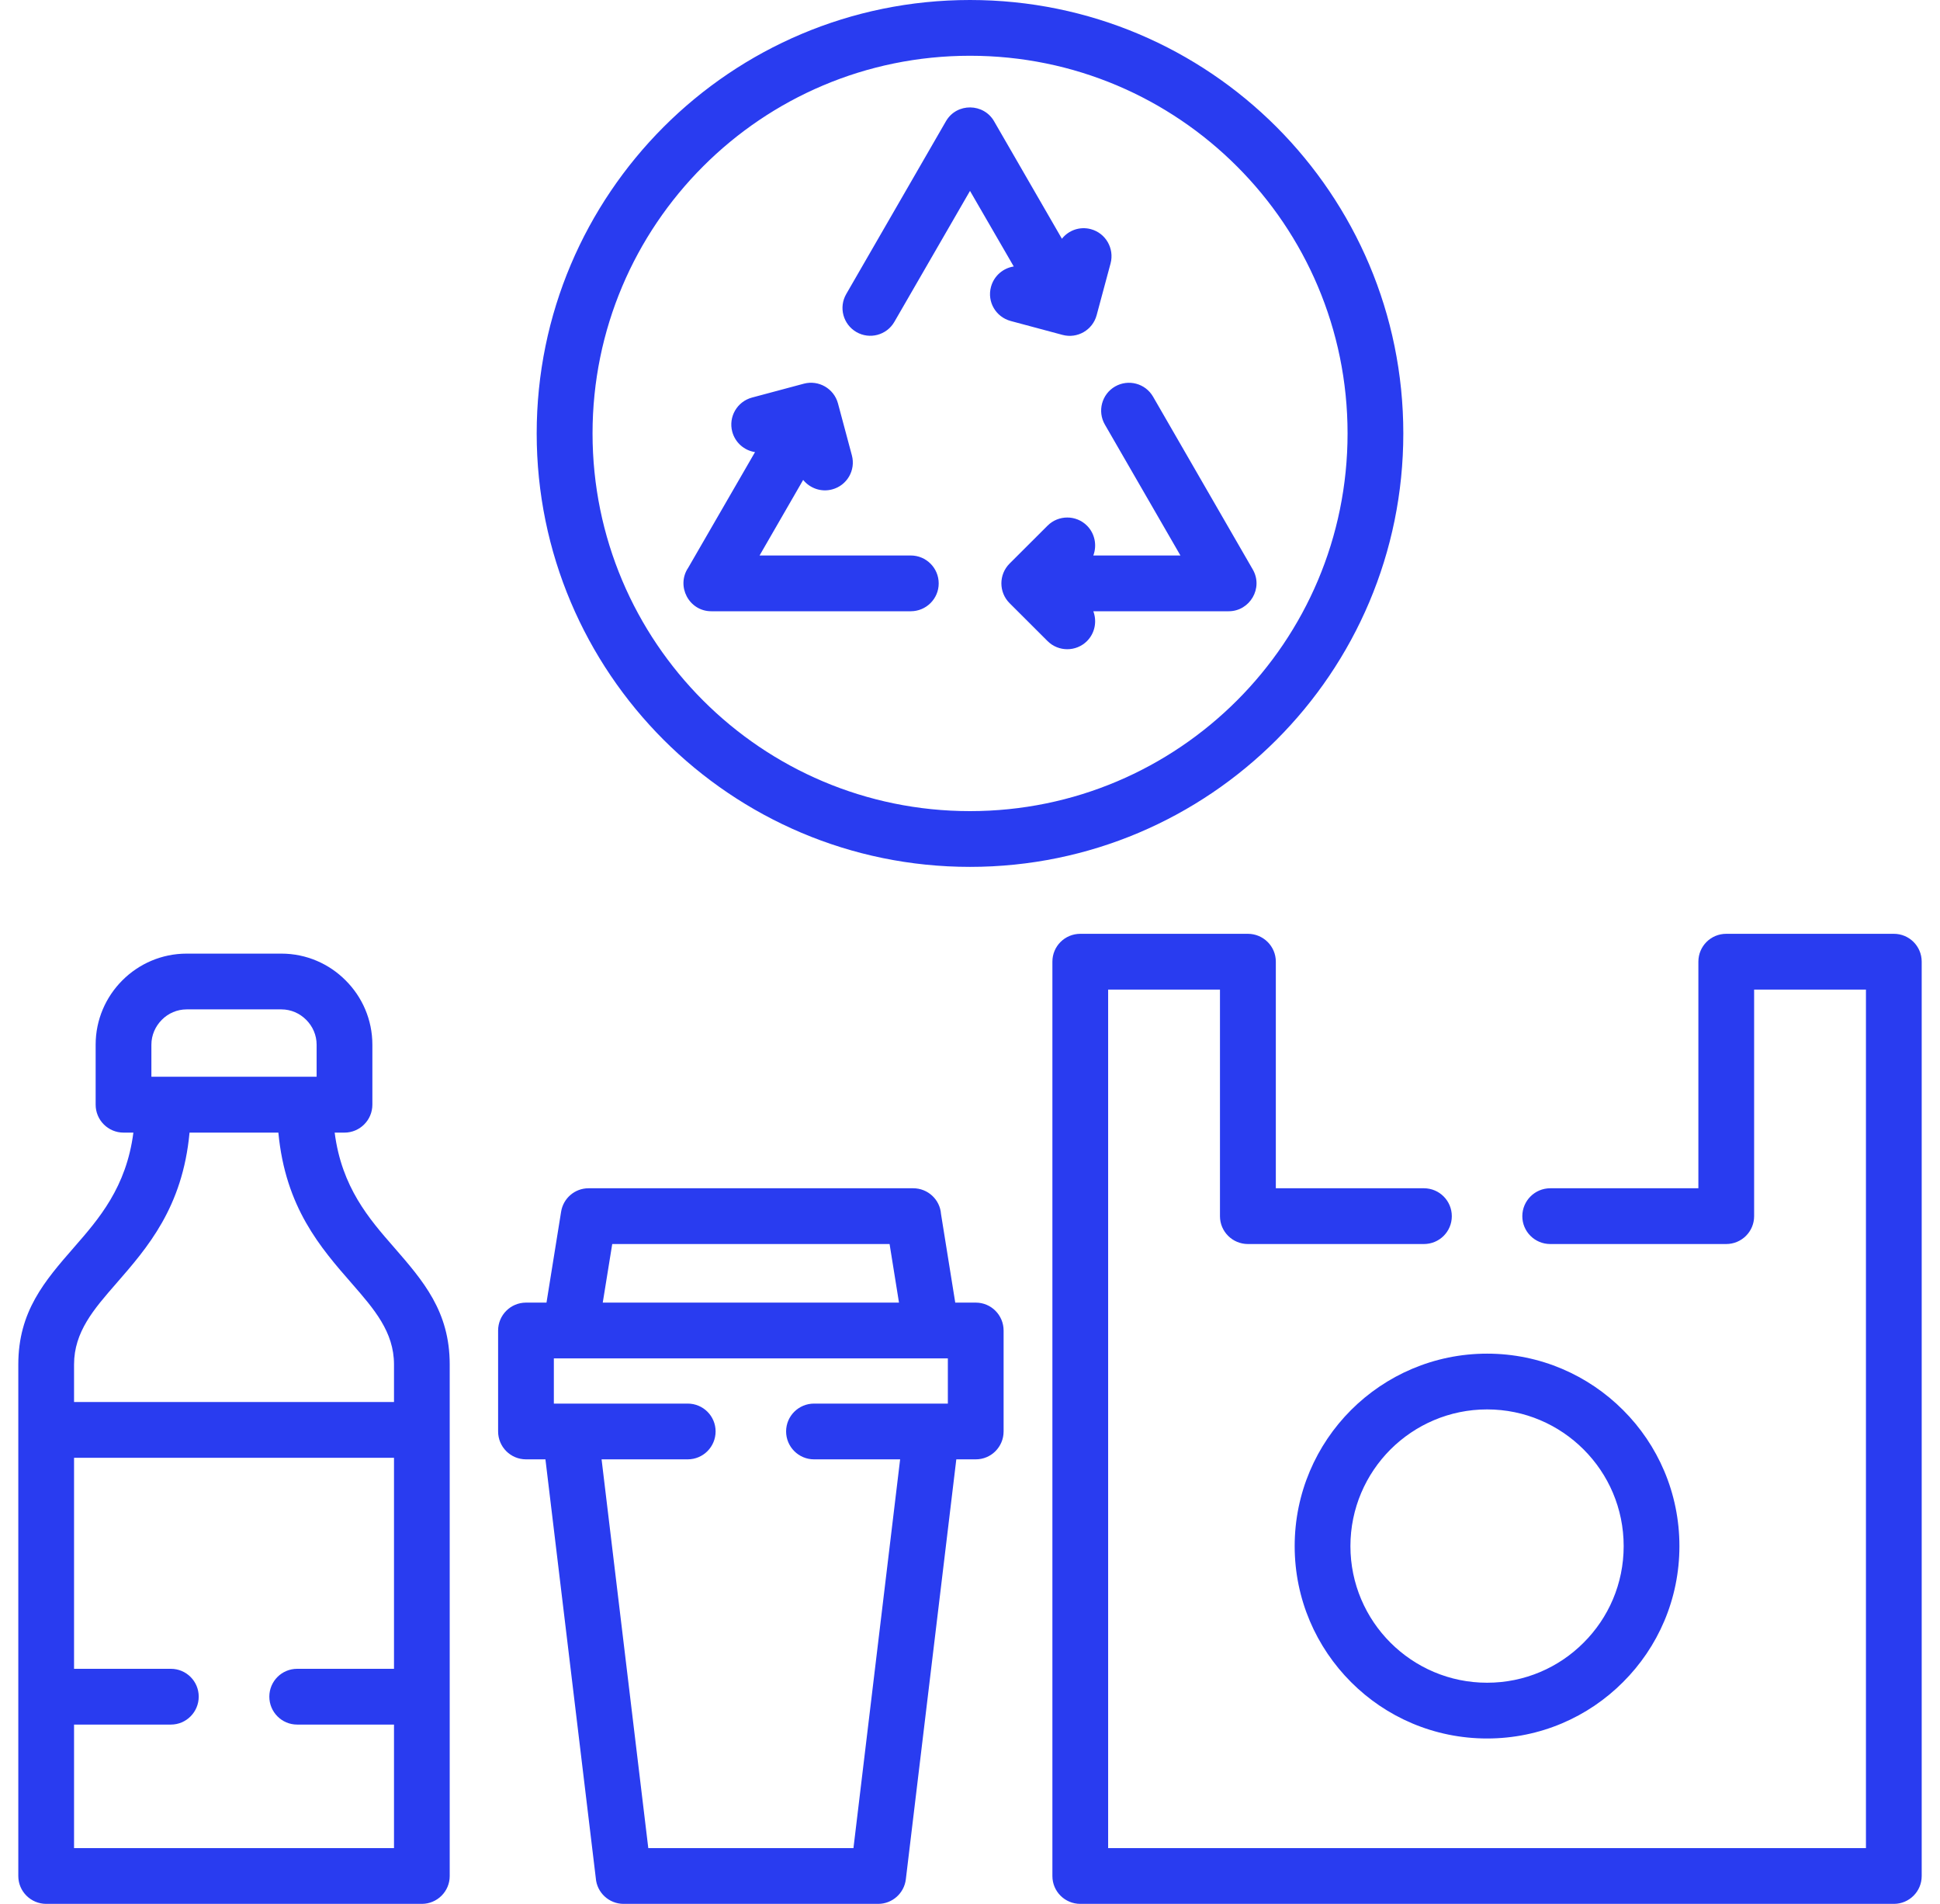 <svg width="53" height="52" viewBox="0 0 53 52" fill="none" xmlns="http://www.w3.org/2000/svg">
<g clip-path="url(#clip0_1413_1196)">
<path d="M0.5 51.24V37.268C0.5 35.815 1.223 34.985 2.026 34.064C2.702 33.29 3.451 32.429 3.644 30.935H3.376C2.953 30.935 2.613 30.592 2.613 30.172V28.534C2.613 27.848 2.892 27.227 3.342 26.777C3.793 26.325 4.415 26.046 5.1 26.046H7.686C8.371 26.046 8.993 26.325 9.442 26.777C9.894 27.227 10.173 27.848 10.173 28.534V30.172C10.173 30.592 9.831 30.935 9.41 30.935H9.143C9.335 32.429 10.084 33.29 10.761 34.064C11.561 34.985 12.286 35.815 12.286 37.268V51.24C12.286 51.66 11.944 52 11.524 52H1.263C0.843 52 0.5 51.66 0.5 51.24ZM24.882 15.172C25.302 15.172 25.645 15.512 25.645 15.935C25.645 16.355 25.302 16.695 24.882 16.695H19.432C18.819 16.695 18.465 16.004 18.802 15.506L20.627 12.348C20.336 12.305 20.086 12.092 20.005 11.792C19.896 11.386 20.137 10.969 20.543 10.859L21.963 10.479C22.366 10.373 22.783 10.612 22.893 11.018L23.273 12.437C23.382 12.843 23.14 13.26 22.734 13.367C22.432 13.448 22.127 13.335 21.942 13.108L20.751 15.172H24.882V15.172ZM29.011 6.521C29.192 6.29 29.5 6.178 29.802 6.259C30.208 6.368 30.447 6.786 30.341 7.192L29.96 8.608C29.851 9.014 29.434 9.256 29.028 9.147L27.611 8.767C27.205 8.657 26.963 8.243 27.073 7.837C27.154 7.534 27.404 7.324 27.695 7.278L26.5 5.214L24.433 8.792C24.223 9.155 23.759 9.279 23.396 9.069C23.034 8.859 22.907 8.395 23.12 8.029L25.843 3.311C26.14 2.798 26.88 2.816 27.162 3.319L29.011 6.521ZM29.869 16.695C29.972 16.969 29.915 17.291 29.696 17.51C29.399 17.806 28.916 17.806 28.619 17.51L27.58 16.473C27.283 16.174 27.283 15.693 27.58 15.394L28.619 14.357C28.916 14.061 29.399 14.061 29.696 14.357C29.915 14.576 29.972 14.899 29.869 15.172H32.249L30.185 11.597C29.975 11.234 30.099 10.767 30.462 10.557C30.827 10.347 31.291 10.471 31.501 10.834L34.224 15.552C34.521 16.062 34.144 16.695 33.568 16.695H29.869ZM26.5 0C29.771 0 32.73 1.324 34.872 3.466C37.014 5.611 38.338 8.568 38.338 11.838C38.338 15.106 37.014 18.066 34.872 20.208C32.73 22.349 29.771 23.677 26.5 23.677C23.232 23.677 20.273 22.349 18.131 20.208C15.989 18.066 14.662 15.106 14.662 11.838C14.662 8.568 15.989 5.611 18.131 3.466C20.273 1.324 23.232 0 26.5 0ZM33.795 4.546C31.927 2.677 29.35 1.523 26.5 1.523C23.653 1.523 21.073 2.677 19.207 4.546C17.342 6.412 16.188 8.991 16.188 11.838C16.188 14.686 17.342 17.265 19.207 19.131C21.073 20.999 23.653 22.154 26.5 22.154C29.35 22.154 31.927 20.999 33.795 19.131C35.661 17.265 36.815 14.686 36.815 11.838C36.815 8.991 35.661 6.411 33.795 4.546ZM40.627 36.972C42.078 36.972 43.391 37.562 44.341 38.512C45.294 39.462 45.881 40.778 45.881 42.229C45.881 43.68 45.294 44.993 44.341 45.943C43.391 46.896 42.078 47.483 40.627 47.483C39.176 47.483 37.861 46.896 36.91 45.943C35.96 44.993 35.37 43.68 35.37 42.229C35.37 40.778 35.96 39.462 36.91 38.512C37.861 37.562 39.176 36.972 40.627 36.972ZM43.264 39.589C42.59 38.915 41.658 38.495 40.627 38.495C39.596 38.495 38.664 38.915 37.987 39.589C37.313 40.265 36.893 41.198 36.893 42.229C36.893 43.259 37.313 44.192 37.987 44.866C38.664 45.542 39.596 45.96 40.627 45.96C41.658 45.96 42.591 45.542 43.264 44.866C43.941 44.192 44.358 43.259 44.358 42.229C44.358 41.198 43.941 40.265 43.264 39.589ZM42.352 33.978C41.931 33.978 41.589 33.638 41.589 33.218C41.589 32.797 41.931 32.455 42.352 32.455H46.399V26.265C46.399 25.845 46.739 25.505 47.159 25.505H51.74C52.16 25.505 52.5 25.845 52.5 26.265V51.24C52.5 51.66 52.16 52 51.74 52H29.514C29.091 52 28.751 51.66 28.751 51.24V26.265C28.751 25.845 29.091 25.505 29.514 25.505H34.092C34.512 25.505 34.855 25.845 34.855 26.265V32.455H38.9C39.323 32.455 39.663 32.797 39.663 33.218C39.663 33.638 39.323 33.978 38.9 33.978H34.092C33.672 33.978 33.329 33.638 33.329 33.218V27.028H30.274V50.477H50.977V27.028H47.922V33.218C47.922 33.638 47.58 33.978 47.159 33.978H42.352ZM26.126 39.859L24.747 51.329C24.701 51.712 24.375 52 23.992 52H17.037C16.637 52 16.306 51.692 16.277 51.297L14.901 39.859H14.371C13.948 39.859 13.608 39.517 13.608 39.096V36.341C13.608 35.921 13.948 35.578 14.371 35.578H14.93L15.329 33.097C15.387 32.728 15.704 32.455 16.078 32.455H24.948C25.351 32.455 25.68 32.766 25.708 33.157L26.097 35.578H26.658C27.079 35.578 27.418 35.921 27.418 36.341V39.096C27.418 39.517 27.079 39.859 26.658 39.859H26.126ZM16.435 39.859L17.711 50.477H23.316L24.591 39.859H22.239C21.819 39.859 21.476 39.517 21.476 39.096C21.476 38.676 21.819 38.336 22.239 38.336H25.895V37.101C22.308 37.101 18.721 37.101 15.131 37.101V38.336H18.787C19.21 38.336 19.55 38.676 19.55 39.096C19.55 39.517 19.21 39.859 18.787 39.859H16.435ZM24.303 33.978H16.726L16.467 35.578H24.56L24.303 33.978ZM4.669 45.58C5.089 45.58 5.429 45.92 5.429 46.34C5.429 46.76 5.089 47.103 4.669 47.103H2.023V50.477H10.764V47.103H8.118C7.697 47.103 7.358 46.76 7.358 46.34C7.358 45.92 7.698 45.58 8.118 45.58H10.764V39.816H2.023V45.58H4.669ZM2.023 38.293H10.764V37.268C10.764 36.376 10.219 35.754 9.618 35.063C8.754 34.075 7.798 32.979 7.605 30.935H5.178C4.988 32.979 4.03 34.075 3.169 35.063C2.567 35.754 2.023 36.376 2.023 37.268V38.293ZM8.65 29.409V28.534C8.65 28.269 8.541 28.03 8.365 27.854C8.19 27.678 7.951 27.569 7.686 27.569H5.101C4.836 27.569 4.594 27.678 4.421 27.854C4.246 28.03 4.136 28.269 4.136 28.534V29.409H8.65Z" fill="#293CF0"/>
</g>
<defs>
<clipPath id="clip0_1413_1196">
<rect width="52" height="52" fill="white" transform="translate(0.5)"/>
</clipPath>
</defs>
</svg>
